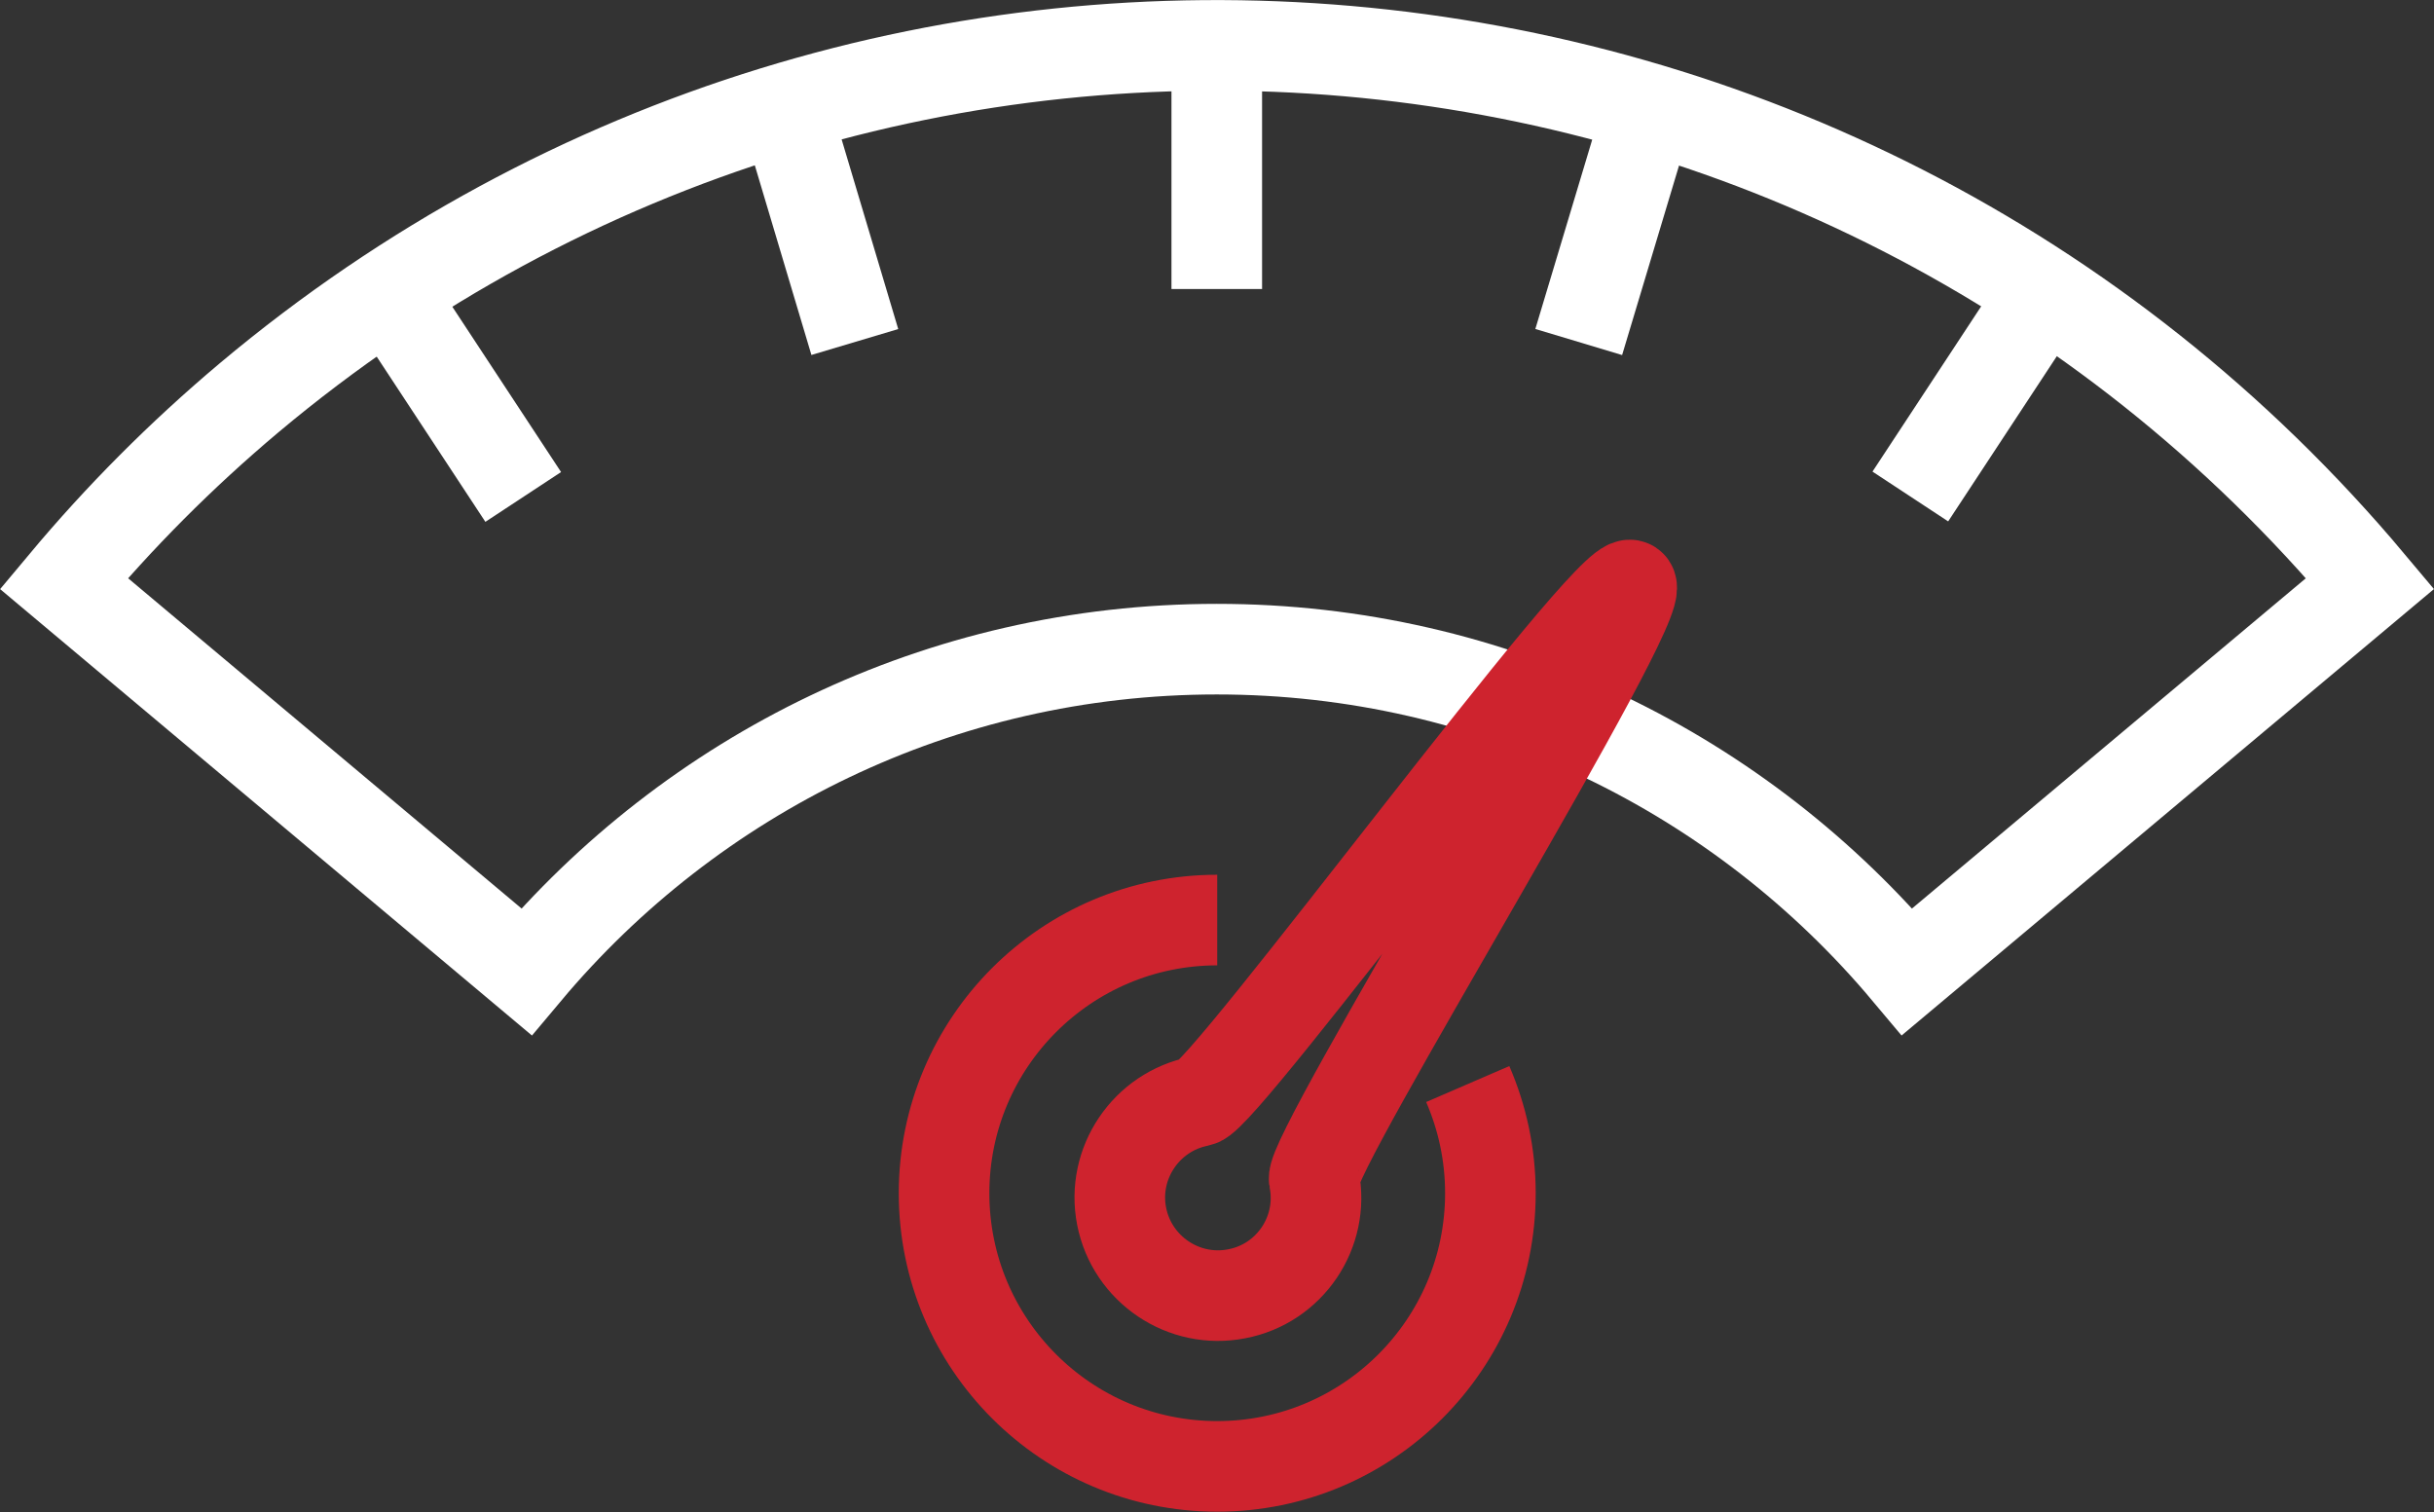 <?xml version="1.0" encoding="utf-8"?>
<!-- Generator: Adobe Illustrator 23.0.1, SVG Export Plug-In . SVG Version: 6.00 Build 0)  -->
<svg version="1.0" id="Layer_1" xmlns="http://www.w3.org/2000/svg" xmlns:xlink="http://www.w3.org/1999/xlink" x="0px" y="0px"
	 viewBox="0 0 53.73 33.38" style="enable-background:new 0 0 53.73 33.38;" xml:space="preserve">
<rect x="0" y="0" width="53.73" height="33.38" fill="#333333" stroke="none"/>
<style type="text/css">
	.st0{fill:none;stroke:#FFFFFF;stroke-width:2;stroke-miterlimit:10;}
	.st1{fill:none;stroke:#CE232E;stroke-width:2;stroke-miterlimit:10;}
</style>
<line class="st0" x1="26.86" y1="0.99" x2="26.86" y2="6.38"/>
<line class="st0" x1="36.4" y1="2.39" x2="34.85" y2="7.55"/>
<line class="st0" x1="45.13" y1="6.46" x2="42.17" y2="10.96"/>
<line class="st0" x1="17.33" y1="2.39" x2="18.87" y2="7.55"/>
<line class="st0" x1="8.59" y1="6.47" x2="11.55" y2="10.97"/>
<g>
	<path class="st0" d="M26.86,14.33c6.12,0,11.59,2.77,15.24,7.12l10.22-8.57c0,0,0,0,0,0C40.52-1.19,19.56-3.02,5.5,8.78
		c-1.51,1.27-2.87,2.64-4.09,4.1l10.21,8.57C15.27,17.1,20.74,14.33,26.86,14.33z"/>
</g>
<path class="st1" d="M26.87,20.31c-3.33,0-6.03,2.7-6.03,6.03s2.7,6.03,6.03,6.03s6.03-2.7,6.03-6.03c0-0.86-0.18-1.67-0.5-2.41"/>
<path class="st1" d="M29.01,26.03c-0.11-0.59,7.45-12.8,6.99-13.11c-0.46-0.31-8.95,11.28-9.53,11.39
	c-1.17,0.23-1.94,1.37-1.71,2.54c0.23,1.17,1.37,1.94,2.54,1.71C28.47,28.34,29.24,27.2,29.01,26.03z"/>
</svg>
